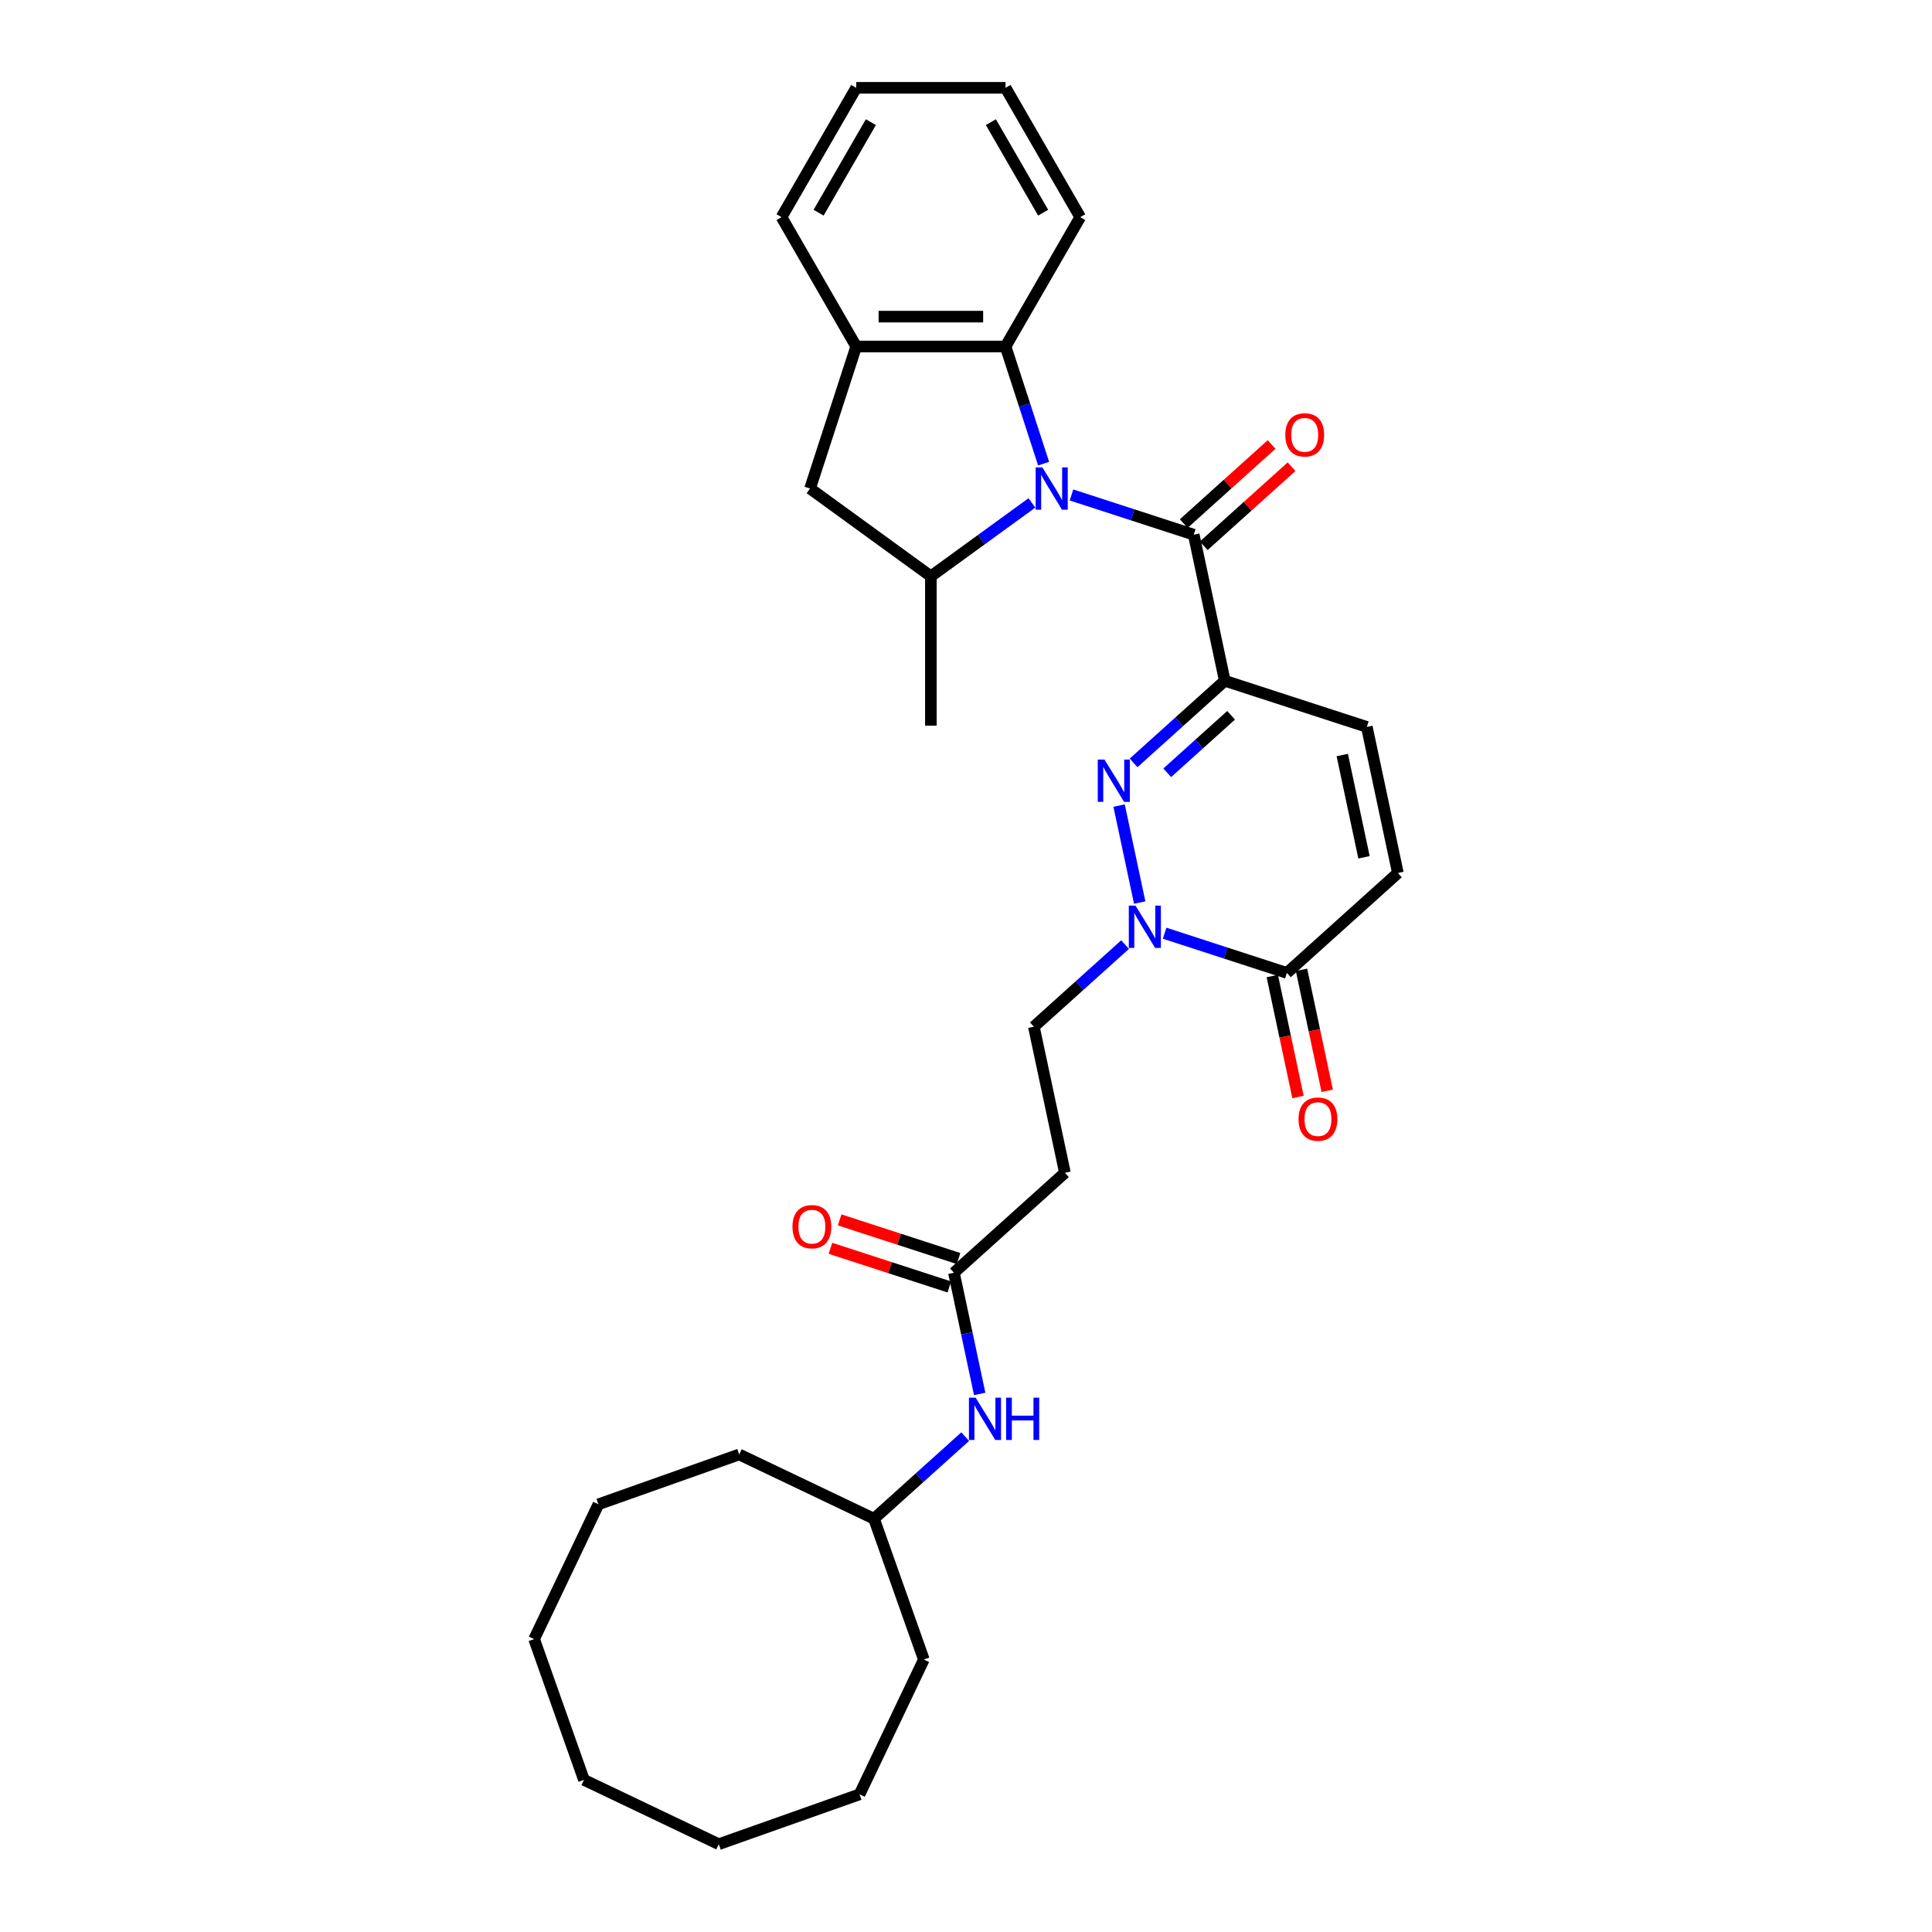 <?xml version='1.0' encoding='iso-8859-1'?>
<svg version='1.1' baseProfile='full'
              xmlns='http://www.w3.org/2000/svg'
                      xmlns:rdkit='http://www.rdkit.org/xml'
                      xmlns:xlink='http://www.w3.org/1999/xlink'
                  xml:space='preserve'
width='1000px' height='1000px' viewBox='0 0 1000 1000'>
<!-- END OF HEADER -->
<rect style='opacity:1.0;fill:#FFFFFF;stroke:none' width='1000' height='1000' x='0' y='0'> </rect>
<path class='bond-2' d='M 554.594,256.189 L 586.235,266.47' style='fill:none;fill-rule:evenodd;stroke:#0000FF;stroke-width:6px;stroke-linecap:butt;stroke-linejoin:miter;stroke-opacity:1' />
<path class='bond-2' d='M 586.235,266.47 L 617.877,276.751' style='fill:none;fill-rule:evenodd;stroke:#000000;stroke-width:6px;stroke-linecap:butt;stroke-linejoin:miter;stroke-opacity:1' />
<path class='bond-4' d='M 534.124,260.3 L 507.972,279.3' style='fill:none;fill-rule:evenodd;stroke:#0000FF;stroke-width:6px;stroke-linecap:butt;stroke-linejoin:miter;stroke-opacity:1' />
<path class='bond-4' d='M 507.972,279.3 L 481.82,298.301' style='fill:none;fill-rule:evenodd;stroke:#000000;stroke-width:6px;stroke-linecap:butt;stroke-linejoin:miter;stroke-opacity:1' />
<path class='bond-5' d='M 540.174,239.985 L 530.323,209.665' style='fill:none;fill-rule:evenodd;stroke:#0000FF;stroke-width:6px;stroke-linecap:butt;stroke-linejoin:miter;stroke-opacity:1' />
<path class='bond-5' d='M 530.323,209.665 L 520.471,179.345' style='fill:none;fill-rule:evenodd;stroke:#000000;stroke-width:6px;stroke-linecap:butt;stroke-linejoin:miter;stroke-opacity:1' />
<path class='bond-0' d='M 633.949,352.364 L 617.877,276.751' style='fill:none;fill-rule:evenodd;stroke:#000000;stroke-width:6px;stroke-linecap:butt;stroke-linejoin:miter;stroke-opacity:1' />
<path class='bond-1' d='M 633.949,352.364 L 610.343,373.619' style='fill:none;fill-rule:evenodd;stroke:#000000;stroke-width:6px;stroke-linecap:butt;stroke-linejoin:miter;stroke-opacity:1' />
<path class='bond-1' d='M 610.343,373.619 L 586.737,394.874' style='fill:none;fill-rule:evenodd;stroke:#0000FF;stroke-width:6px;stroke-linecap:butt;stroke-linejoin:miter;stroke-opacity:1' />
<path class='bond-1' d='M 637.212,370.23 L 620.688,385.108' style='fill:none;fill-rule:evenodd;stroke:#000000;stroke-width:6px;stroke-linecap:butt;stroke-linejoin:miter;stroke-opacity:1' />
<path class='bond-1' d='M 620.688,385.108 L 604.164,399.986' style='fill:none;fill-rule:evenodd;stroke:#0000FF;stroke-width:6px;stroke-linecap:butt;stroke-linejoin:miter;stroke-opacity:1' />
<path class='bond-7' d='M 633.949,352.364 L 707.468,376.252' style='fill:none;fill-rule:evenodd;stroke:#000000;stroke-width:6px;stroke-linecap:butt;stroke-linejoin:miter;stroke-opacity:1' />
<path class='bond-3' d='M 579.24,416.968 L 589.907,467.152' style='fill:none;fill-rule:evenodd;stroke:#0000FF;stroke-width:6px;stroke-linecap:butt;stroke-linejoin:miter;stroke-opacity:1' />
<path class='bond-14' d='M 623.05,282.496 L 645.782,262.028' style='fill:none;fill-rule:evenodd;stroke:#000000;stroke-width:6px;stroke-linecap:butt;stroke-linejoin:miter;stroke-opacity:1' />
<path class='bond-14' d='M 645.782,262.028 L 668.514,241.559' style='fill:none;fill-rule:evenodd;stroke:#FF0000;stroke-width:6px;stroke-linecap:butt;stroke-linejoin:miter;stroke-opacity:1' />
<path class='bond-14' d='M 612.705,271.007 L 635.437,250.538' style='fill:none;fill-rule:evenodd;stroke:#000000;stroke-width:6px;stroke-linecap:butt;stroke-linejoin:miter;stroke-opacity:1' />
<path class='bond-14' d='M 635.437,250.538 L 658.169,230.07' style='fill:none;fill-rule:evenodd;stroke:#FF0000;stroke-width:6px;stroke-linecap:butt;stroke-linejoin:miter;stroke-opacity:1' />
<path class='bond-13' d='M 582.34,488.917 L 558.734,510.172' style='fill:none;fill-rule:evenodd;stroke:#0000FF;stroke-width:6px;stroke-linecap:butt;stroke-linejoin:miter;stroke-opacity:1' />
<path class='bond-13' d='M 558.734,510.172 L 535.128,531.427' style='fill:none;fill-rule:evenodd;stroke:#000000;stroke-width:6px;stroke-linecap:butt;stroke-linejoin:miter;stroke-opacity:1' />
<path class='bond-33' d='M 602.809,483.027 L 634.451,493.308' style='fill:none;fill-rule:evenodd;stroke:#0000FF;stroke-width:6px;stroke-linecap:butt;stroke-linejoin:miter;stroke-opacity:1' />
<path class='bond-33' d='M 634.451,493.308 L 666.093,503.589' style='fill:none;fill-rule:evenodd;stroke:#000000;stroke-width:6px;stroke-linecap:butt;stroke-linejoin:miter;stroke-opacity:1' />
<path class='bond-10' d='M 481.82,298.301 L 419.282,252.864' style='fill:none;fill-rule:evenodd;stroke:#000000;stroke-width:6px;stroke-linecap:butt;stroke-linejoin:miter;stroke-opacity:1' />
<path class='bond-19' d='M 481.82,298.301 L 481.82,375.603' style='fill:none;fill-rule:evenodd;stroke:#000000;stroke-width:6px;stroke-linecap:butt;stroke-linejoin:miter;stroke-opacity:1' />
<path class='bond-8' d='M 520.471,179.345 L 443.169,179.345' style='fill:none;fill-rule:evenodd;stroke:#000000;stroke-width:6px;stroke-linecap:butt;stroke-linejoin:miter;stroke-opacity:1' />
<path class='bond-8' d='M 508.876,163.885 L 454.765,163.885' style='fill:none;fill-rule:evenodd;stroke:#000000;stroke-width:6px;stroke-linecap:butt;stroke-linejoin:miter;stroke-opacity:1' />
<path class='bond-20' d='M 520.471,179.345 L 559.122,112.4' style='fill:none;fill-rule:evenodd;stroke:#000000;stroke-width:6px;stroke-linecap:butt;stroke-linejoin:miter;stroke-opacity:1' />
<path class='bond-6' d='M 666.093,503.589 L 723.54,451.864' style='fill:none;fill-rule:evenodd;stroke:#000000;stroke-width:6px;stroke-linecap:butt;stroke-linejoin:miter;stroke-opacity:1' />
<path class='bond-16' d='M 658.532,505.196 L 665.186,536.502' style='fill:none;fill-rule:evenodd;stroke:#000000;stroke-width:6px;stroke-linecap:butt;stroke-linejoin:miter;stroke-opacity:1' />
<path class='bond-16' d='M 665.186,536.502 L 671.84,567.807' style='fill:none;fill-rule:evenodd;stroke:#FF0000;stroke-width:6px;stroke-linecap:butt;stroke-linejoin:miter;stroke-opacity:1' />
<path class='bond-16' d='M 673.654,501.982 L 680.309,533.287' style='fill:none;fill-rule:evenodd;stroke:#000000;stroke-width:6px;stroke-linecap:butt;stroke-linejoin:miter;stroke-opacity:1' />
<path class='bond-16' d='M 680.309,533.287 L 686.963,564.593' style='fill:none;fill-rule:evenodd;stroke:#FF0000;stroke-width:6px;stroke-linecap:butt;stroke-linejoin:miter;stroke-opacity:1' />
<path class='bond-9' d='M 707.468,376.252 L 723.54,451.864' style='fill:none;fill-rule:evenodd;stroke:#000000;stroke-width:6px;stroke-linecap:butt;stroke-linejoin:miter;stroke-opacity:1' />
<path class='bond-9' d='M 694.756,390.808 L 706.006,443.737' style='fill:none;fill-rule:evenodd;stroke:#000000;stroke-width:6px;stroke-linecap:butt;stroke-linejoin:miter;stroke-opacity:1' />
<path class='bond-21' d='M 443.169,179.345 L 404.518,112.4' style='fill:none;fill-rule:evenodd;stroke:#000000;stroke-width:6px;stroke-linecap:butt;stroke-linejoin:miter;stroke-opacity:1' />
<path class='bond-31' d='M 443.169,179.345 L 419.282,252.864' style='fill:none;fill-rule:evenodd;stroke:#000000;stroke-width:6px;stroke-linecap:butt;stroke-linejoin:miter;stroke-opacity:1' />
<path class='bond-11' d='M 493.754,658.764 L 551.2,607.039' style='fill:none;fill-rule:evenodd;stroke:#000000;stroke-width:6px;stroke-linecap:butt;stroke-linejoin:miter;stroke-opacity:1' />
<path class='bond-15' d='M 493.754,658.764 L 500.421,690.131' style='fill:none;fill-rule:evenodd;stroke:#000000;stroke-width:6px;stroke-linecap:butt;stroke-linejoin:miter;stroke-opacity:1' />
<path class='bond-15' d='M 500.421,690.131 L 507.088,721.499' style='fill:none;fill-rule:evenodd;stroke:#0000FF;stroke-width:6px;stroke-linecap:butt;stroke-linejoin:miter;stroke-opacity:1' />
<path class='bond-17' d='M 496.142,651.413 L 465.374,641.415' style='fill:none;fill-rule:evenodd;stroke:#000000;stroke-width:6px;stroke-linecap:butt;stroke-linejoin:miter;stroke-opacity:1' />
<path class='bond-17' d='M 465.374,641.415 L 434.606,631.418' style='fill:none;fill-rule:evenodd;stroke:#FF0000;stroke-width:6px;stroke-linecap:butt;stroke-linejoin:miter;stroke-opacity:1' />
<path class='bond-17' d='M 491.365,666.116 L 460.597,656.119' style='fill:none;fill-rule:evenodd;stroke:#000000;stroke-width:6px;stroke-linecap:butt;stroke-linejoin:miter;stroke-opacity:1' />
<path class='bond-17' d='M 460.597,656.119 L 429.828,646.122' style='fill:none;fill-rule:evenodd;stroke:#FF0000;stroke-width:6px;stroke-linecap:butt;stroke-linejoin:miter;stroke-opacity:1' />
<path class='bond-12' d='M 551.2,607.039 L 535.128,531.427' style='fill:none;fill-rule:evenodd;stroke:#000000;stroke-width:6px;stroke-linecap:butt;stroke-linejoin:miter;stroke-opacity:1' />
<path class='bond-18' d='M 499.591,743.592 L 475.985,764.847' style='fill:none;fill-rule:evenodd;stroke:#0000FF;stroke-width:6px;stroke-linecap:butt;stroke-linejoin:miter;stroke-opacity:1' />
<path class='bond-18' d='M 475.985,764.847 L 452.379,786.102' style='fill:none;fill-rule:evenodd;stroke:#000000;stroke-width:6px;stroke-linecap:butt;stroke-linejoin:miter;stroke-opacity:1' />
<path class='bond-22' d='M 452.379,786.102 L 382.608,752.823' style='fill:none;fill-rule:evenodd;stroke:#000000;stroke-width:6px;stroke-linecap:butt;stroke-linejoin:miter;stroke-opacity:1' />
<path class='bond-23' d='M 452.379,786.102 L 478.183,858.97' style='fill:none;fill-rule:evenodd;stroke:#000000;stroke-width:6px;stroke-linecap:butt;stroke-linejoin:miter;stroke-opacity:1' />
<path class='bond-24' d='M 559.122,112.4 L 520.471,45.455' style='fill:none;fill-rule:evenodd;stroke:#000000;stroke-width:6px;stroke-linecap:butt;stroke-linejoin:miter;stroke-opacity:1' />
<path class='bond-24' d='M 539.935,110.088 L 512.88,63.227' style='fill:none;fill-rule:evenodd;stroke:#000000;stroke-width:6px;stroke-linecap:butt;stroke-linejoin:miter;stroke-opacity:1' />
<path class='bond-32' d='M 404.518,112.4 L 443.169,45.455' style='fill:none;fill-rule:evenodd;stroke:#000000;stroke-width:6px;stroke-linecap:butt;stroke-linejoin:miter;stroke-opacity:1' />
<path class='bond-32' d='M 423.705,110.088 L 450.761,63.227' style='fill:none;fill-rule:evenodd;stroke:#000000;stroke-width:6px;stroke-linecap:butt;stroke-linejoin:miter;stroke-opacity:1' />
<path class='bond-26' d='M 382.608,752.823 L 309.74,778.627' style='fill:none;fill-rule:evenodd;stroke:#000000;stroke-width:6px;stroke-linecap:butt;stroke-linejoin:miter;stroke-opacity:1' />
<path class='bond-27' d='M 478.183,858.97 L 444.904,928.742' style='fill:none;fill-rule:evenodd;stroke:#000000;stroke-width:6px;stroke-linecap:butt;stroke-linejoin:miter;stroke-opacity:1' />
<path class='bond-25' d='M 520.471,45.455 L 443.169,45.455' style='fill:none;fill-rule:evenodd;stroke:#000000;stroke-width:6px;stroke-linecap:butt;stroke-linejoin:miter;stroke-opacity:1' />
<path class='bond-30' d='M 309.74,778.627 L 276.46,848.398' style='fill:none;fill-rule:evenodd;stroke:#000000;stroke-width:6px;stroke-linecap:butt;stroke-linejoin:miter;stroke-opacity:1' />
<path class='bond-29' d='M 444.904,928.742 L 372.036,954.545' style='fill:none;fill-rule:evenodd;stroke:#000000;stroke-width:6px;stroke-linecap:butt;stroke-linejoin:miter;stroke-opacity:1' />
<path class='bond-28' d='M 302.264,921.266 L 372.036,954.545' style='fill:none;fill-rule:evenodd;stroke:#000000;stroke-width:6px;stroke-linecap:butt;stroke-linejoin:miter;stroke-opacity:1' />
<path class='bond-34' d='M 302.264,921.266 L 276.46,848.398' style='fill:none;fill-rule:evenodd;stroke:#000000;stroke-width:6px;stroke-linecap:butt;stroke-linejoin:miter;stroke-opacity:1' />
<path  class='atom-0' d='M 539.52 241.918
L 546.693 253.513
Q 547.405 254.657, 548.549 256.729
Q 549.693 258.801, 549.754 258.924
L 549.754 241.918
L 552.661 241.918
L 552.661 263.81
L 549.662 263.81
L 541.962 251.132
Q 541.066 249.648, 540.107 247.947
Q 539.18 246.247, 538.901 245.721
L 538.901 263.81
L 536.057 263.81
L 536.057 241.918
L 539.52 241.918
' fill='#0000FF'/>
<path  class='atom-2' d='M 571.664 393.143
L 578.837 404.738
Q 579.548 405.882, 580.692 407.954
Q 581.837 410.026, 581.898 410.149
L 581.898 393.143
L 584.805 393.143
L 584.805 415.035
L 581.806 415.035
L 574.106 402.357
Q 573.21 400.873, 572.251 399.173
Q 571.324 397.472, 571.045 396.946
L 571.045 415.035
L 568.201 415.035
L 568.201 393.143
L 571.664 393.143
' fill='#0000FF'/>
<path  class='atom-4' d='M 587.736 468.756
L 594.909 480.351
Q 595.62 481.495, 596.764 483.567
Q 597.909 485.638, 597.97 485.762
L 597.97 468.756
L 600.877 468.756
L 600.877 490.648
L 597.878 490.648
L 590.178 477.97
Q 589.282 476.486, 588.323 474.785
Q 587.395 473.085, 587.117 472.559
L 587.117 490.648
L 584.272 490.648
L 584.272 468.756
L 587.736 468.756
' fill='#0000FF'/>
<path  class='atom-15' d='M 665.274 225.088
Q 665.274 219.832, 667.872 216.894
Q 670.469 213.957, 675.324 213.957
Q 680.178 213.957, 682.776 216.894
Q 685.373 219.832, 685.373 225.088
Q 685.373 230.407, 682.745 233.437
Q 680.116 236.436, 675.324 236.436
Q 670.5 236.436, 667.872 233.437
Q 665.274 230.437, 665.274 225.088
M 675.324 233.962
Q 678.663 233.962, 680.457 231.736
Q 682.281 229.479, 682.281 225.088
Q 682.281 220.79, 680.457 218.626
Q 678.663 216.43, 675.324 216.43
Q 671.984 216.43, 670.16 218.595
Q 668.367 220.759, 668.367 225.088
Q 668.367 229.51, 670.16 231.736
Q 671.984 233.962, 675.324 233.962
' fill='#FF0000'/>
<path  class='atom-16' d='M 504.987 723.431
L 512.16 735.026
Q 512.871 736.17, 514.015 738.242
Q 515.159 740.314, 515.221 740.438
L 515.221 723.431
L 518.128 723.431
L 518.128 745.323
L 515.129 745.323
L 507.429 732.645
Q 506.533 731.161, 505.574 729.461
Q 504.646 727.76, 504.368 727.234
L 504.368 745.323
L 501.523 745.323
L 501.523 723.431
L 504.987 723.431
' fill='#0000FF'/>
<path  class='atom-16' d='M 520.756 723.431
L 523.725 723.431
L 523.725 732.738
L 534.918 732.738
L 534.918 723.431
L 537.886 723.431
L 537.886 745.323
L 534.918 745.323
L 534.918 735.212
L 523.725 735.212
L 523.725 745.323
L 520.756 745.323
L 520.756 723.431
' fill='#0000FF'/>
<path  class='atom-17' d='M 672.116 579.264
Q 672.116 574.007, 674.713 571.07
Q 677.311 568.132, 682.165 568.132
Q 687.02 568.132, 689.617 571.07
Q 692.214 574.007, 692.214 579.264
Q 692.214 584.582, 689.586 587.612
Q 686.958 590.612, 682.165 590.612
Q 677.341 590.612, 674.713 587.612
Q 672.116 584.613, 672.116 579.264
M 682.165 588.138
Q 685.505 588.138, 687.298 585.912
Q 689.122 583.654, 689.122 579.264
Q 689.122 574.966, 687.298 572.801
Q 685.505 570.606, 682.165 570.606
Q 678.826 570.606, 677.001 572.77
Q 675.208 574.935, 675.208 579.264
Q 675.208 583.685, 677.001 585.912
Q 678.826 588.138, 682.165 588.138
' fill='#FF0000'/>
<path  class='atom-18' d='M 410.186 634.939
Q 410.186 629.682, 412.783 626.745
Q 415.381 623.807, 420.235 623.807
Q 425.09 623.807, 427.687 626.745
Q 430.284 629.682, 430.284 634.939
Q 430.284 640.257, 427.656 643.287
Q 425.028 646.287, 420.235 646.287
Q 415.412 646.287, 412.783 643.287
Q 410.186 640.288, 410.186 634.939
M 420.235 643.813
Q 423.575 643.813, 425.368 641.587
Q 427.192 639.329, 427.192 634.939
Q 427.192 630.641, 425.368 628.476
Q 423.575 626.281, 420.235 626.281
Q 416.896 626.281, 415.071 628.445
Q 413.278 630.61, 413.278 634.939
Q 413.278 639.36, 415.071 641.587
Q 416.896 643.813, 420.235 643.813
' fill='#FF0000'/>
</svg>
